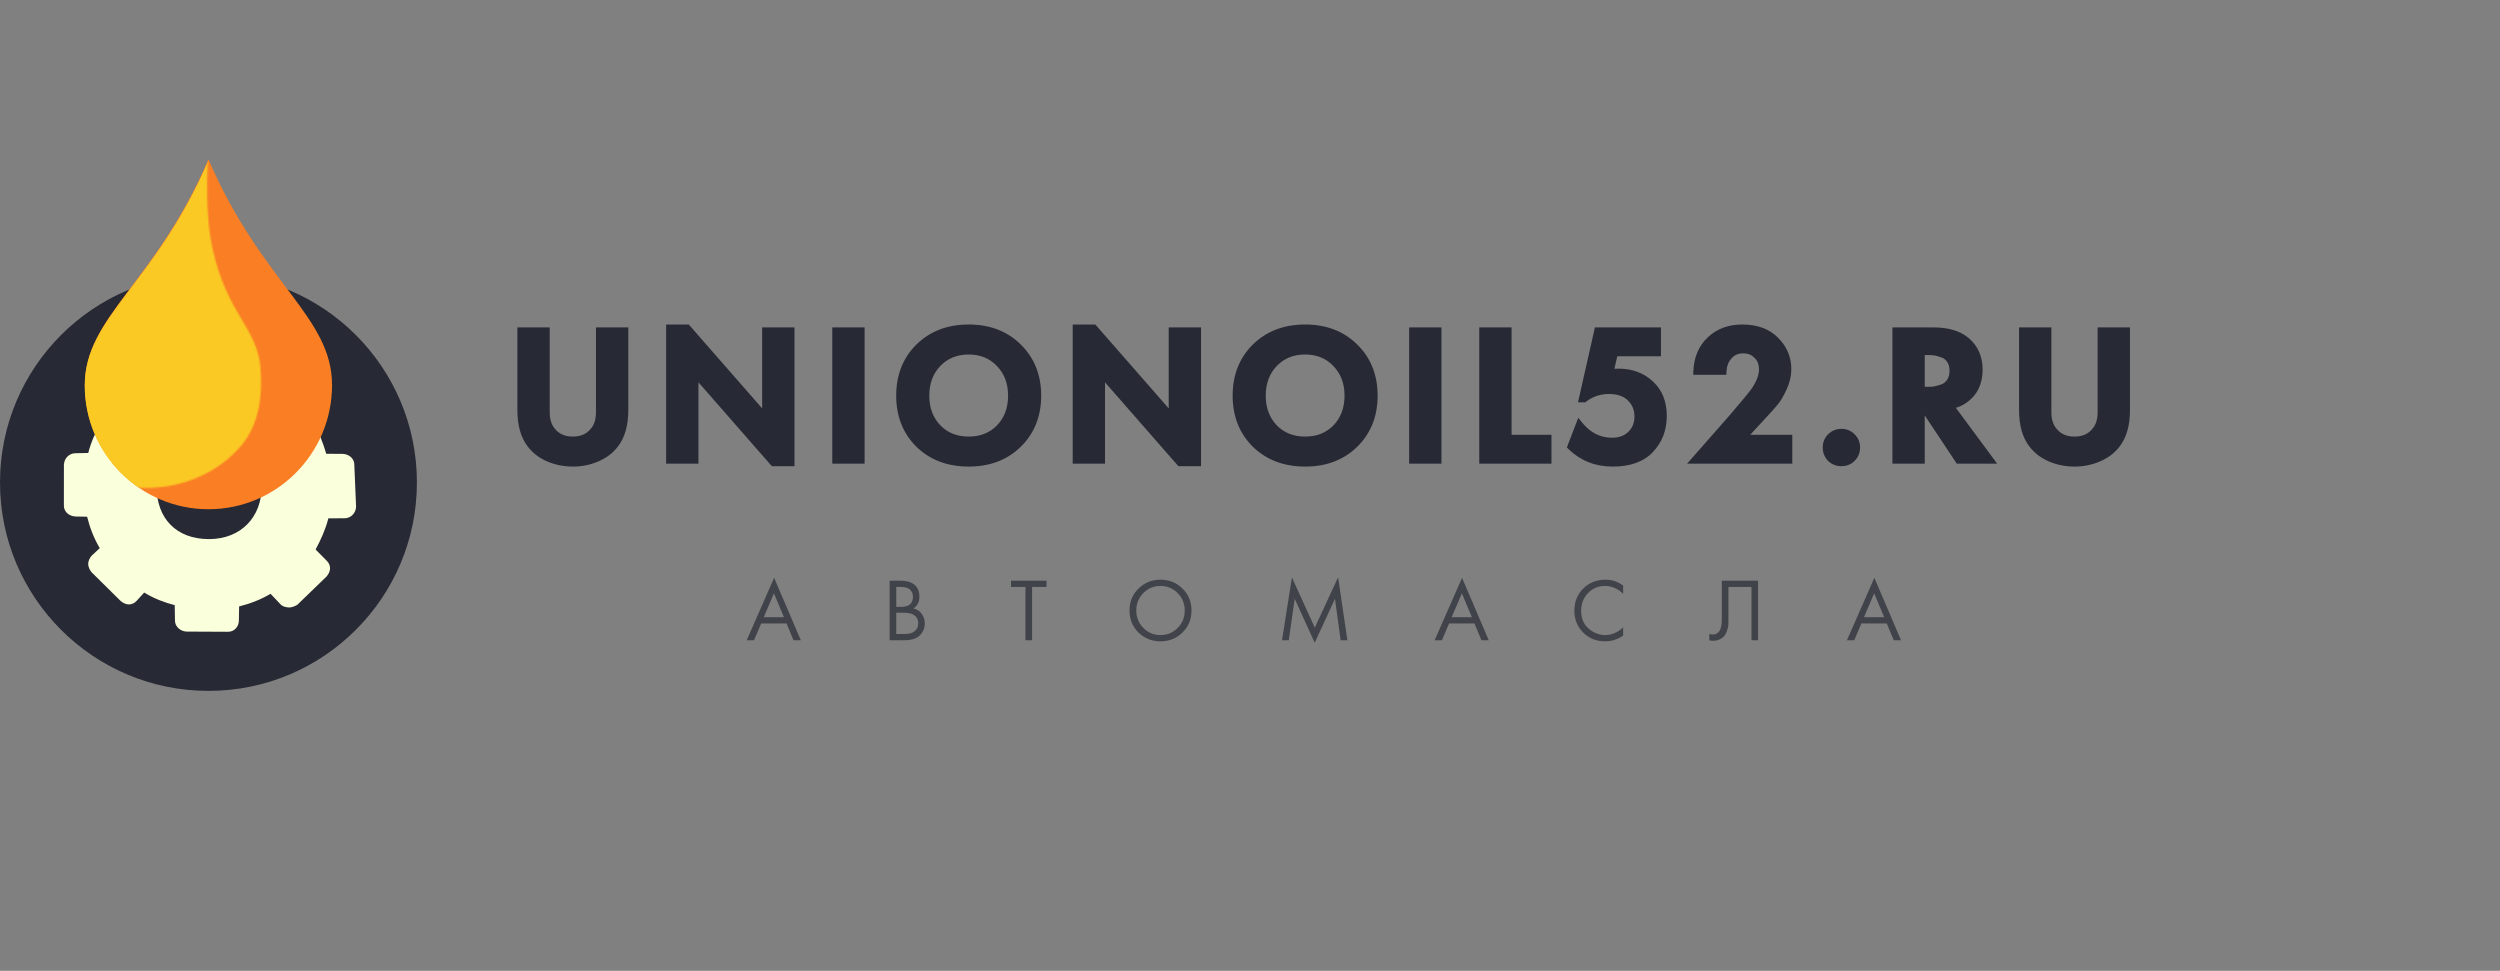<?xml version="1.0" encoding="UTF-8"?> <svg xmlns="http://www.w3.org/2000/svg" width="1679" height="652" viewBox="0 0 1679 652" fill="none"><rect x="0" y="0" width="1679" height="652" fill="#808080" stroke="none"/> <circle cx="140" cy="324" r="140" fill="#272A35"></circle> <path d="M237.966 312.356C238.093 308.228 234.741 305.061 230.177 304.822L219.094 304.768C217.171 297.805 214.271 291.054 211.257 284.738L219.338 276.627C220.649 275.114 221.526 273.486 221.647 271.205C221.656 269.359 220.797 267.289 219.392 265.544L199.928 245.782C196.898 243.161 192.338 242.92 189.28 245.839L181.2 253.95C174.696 250.443 167.972 247.802 161.14 245.595L161.294 235.923C161.422 231.795 157.636 228.517 153.505 228.389L125.797 228.255C121.669 228.128 118.069 231.37 118.374 235.608L118.22 245.279C111.256 247.202 104.616 249.668 98.622 253.226L91.918 246.891C88.999 243.834 84.327 244.029 81.27 246.948L61.508 266.412C58.451 269.331 58.535 274.439 61.455 277.495L67.726 283.72C64.219 290.223 61.142 296.837 59.26 304.216L50.894 304.394C46.766 304.267 43.166 307.509 42.924 312.072L42.901 339.344C42.774 343.472 46.126 346.639 50.69 346.878L58.512 347.025C60.325 354.421 63.114 361.605 66.996 368.146L61.539 373.227C60.228 374.74 59.241 376.801 59.23 378.65C59.221 380.495 60.08 382.565 61.486 384.311L81.06 403.636C82.574 404.948 84.634 405.934 86.483 405.945C88.328 405.954 90.398 405.096 91.711 403.579L96.845 397.955C103.237 401.898 110.395 404.649 117.341 406.421L117.51 416.633C117.382 420.76 121.168 424.038 125.299 424.167L153.007 424.301C157.135 424.428 160.302 421.076 160.43 416.948L160.584 407.277C167.981 405.464 175.165 402.675 181.705 398.793L188.626 406.106C190.139 407.417 191.877 407.861 194.159 407.978C196.005 407.988 198.075 407.129 199.71 406.156L219.361 387.126C220.673 385.613 221.66 383.552 221.67 381.704C221.68 379.858 220.821 377.788 219.304 376.476L211.952 369.053C215.459 362.549 218.646 355.503 220.529 348.123L231.176 348.066C235.304 348.193 238.905 344.951 239.146 340.388L237.966 312.356ZM140.295 362.061C118.374 362.061 105.146 348.123 105.146 326.639C105.146 304.216 118.22 291.49 140.568 291.49C160.43 291.49 175.717 304.394 175.717 326.912C175.717 346.878 162.216 362.061 140.295 362.061Z" fill="#FAFFDC"></path> <path d="M140 107C104.16 190.389 57 212.559 57 258.611C57 304.663 94.162 342 140 342C185.838 342 223 304.664 223 258.611C223 212.563 175.845 190.387 140 107Z" fill="#FA7E24"></path> <mask id="mask0_201_2" style="mask-type:alpha" maskUnits="userSpaceOnUse" x="41" y="100" width="135" height="228"> <path d="M142.97 167.95C137.282 142.964 139.447 112.08 139.95 100L44.821 181.54C40.165 236.403 30.63 318.238 82.948 326.499C118.811 332.161 147.5 317.061 162.6 298.564C173.535 285.169 176.455 266.974 175.058 247.979C173 220 153 212 142.97 167.95Z" fill="#FAC924"></path> </mask> <g mask="url(#mask0_201_2)"> <path d="M139.95 107.927C104.089 190.979 56.901 213.06 56.901 258.924C56.901 304.79 94.085 341.976 139.95 341.976C185.816 341.976 223 304.791 223 258.924C223 213.063 175.817 190.977 139.95 107.927Z" fill="#FAC924"></path> </g> <path d="M349.88 222.29H366.78V276.76C366.78 282.22 368.167 286.51 370.94 289.63C374.233 293.617 378.827 295.61 384.72 295.61C390.613 295.61 395.207 293.617 398.5 289.63C401.273 286.51 402.66 282.22 402.66 276.76V222.29H419.56V275.33C419.56 285.21 417.393 292.923 413.06 298.47C410.027 302.457 405.953 305.533 400.84 307.7C395.813 309.867 390.44 310.95 384.72 310.95C379 310.95 373.583 309.867 368.47 307.7C363.443 305.533 359.413 302.457 356.38 298.47C352.047 292.923 349.88 285.21 349.88 275.33V222.29ZM466.682 309H449.782V220.34H461.482L514.262 280.66V222.29H531.162V310.69H519.462L466.682 250.37V309ZM561.364 222.29H578.264V309H561.364V222.29ZM617.163 233.08C625.83 224.587 636.966 220.34 650.573 220.34C664.18 220.34 675.273 224.587 683.853 233.08C692.52 241.573 696.853 252.45 696.853 265.71C696.853 278.97 692.52 289.847 683.853 298.34C675.273 306.747 664.18 310.95 650.573 310.95C636.966 310.95 625.83 306.747 617.163 298.34C608.583 289.847 604.293 278.97 604.293 265.71C604.293 252.45 608.583 241.573 617.163 233.08ZM629.773 287.29C635.146 292.837 642.08 295.61 650.573 295.61C659.066 295.61 666 292.837 671.373 287.29C676.746 281.657 679.433 274.463 679.433 265.71C679.433 256.957 676.703 249.763 671.243 244.13C665.87 238.497 658.98 235.68 650.573 235.68C642.166 235.68 635.233 238.497 629.773 244.13C624.4 249.763 621.713 256.957 621.713 265.71C621.713 274.463 624.4 281.657 629.773 287.29ZM739.728 309H722.828V220.34H734.528L787.308 280.66V222.29H804.208V310.69H792.508L739.728 250.37V309ZM843.119 233.08C851.786 224.587 862.923 220.34 876.529 220.34C890.136 220.34 901.229 224.587 909.809 233.08C918.476 241.573 922.809 252.45 922.809 265.71C922.809 278.97 918.476 289.847 909.809 298.34C901.229 306.747 890.136 310.95 876.529 310.95C862.923 310.95 851.786 306.747 843.119 298.34C834.539 289.847 830.249 278.97 830.249 265.71C830.249 252.45 834.539 241.573 843.119 233.08ZM855.729 287.29C861.103 292.837 868.036 295.61 876.529 295.61C885.023 295.61 891.956 292.837 897.329 287.29C902.703 281.657 905.389 274.463 905.389 265.71C905.389 256.957 902.659 249.763 897.199 244.13C891.826 238.497 884.936 235.68 876.529 235.68C868.123 235.68 861.189 238.497 855.729 244.13C850.356 249.763 847.669 256.957 847.669 265.71C847.669 274.463 850.356 281.657 855.729 287.29ZM948.784 222.29H965.684V309H948.784V222.29ZM995.873 222.29H1012.77V294.44H1039.55V309H995.873V222.29ZM1113.1 222.29V236.85H1084.24L1081.12 250.5C1083.38 250.153 1085.28 249.98 1086.84 249.98C1095.6 249.98 1102.79 252.623 1108.42 257.91C1114.14 263.11 1117 270.26 1117 279.36C1117 288.287 1114.14 295.783 1108.42 301.85C1102.79 307.917 1094.34 310.95 1083.07 310.95C1071.98 310.95 1062.66 307.267 1055.12 299.9L1060.71 285.34C1066.69 292.707 1074.02 296.39 1082.68 296.39C1087.88 296.39 1092.09 294.83 1095.29 291.71C1098.5 288.59 1100.1 284.56 1100.1 279.62C1100.1 274.767 1098.41 270.65 1095.03 267.27C1091.65 263.89 1086.8 262.2 1080.47 262.2C1074.32 262.2 1068.77 264.063 1063.83 267.79H1062.79L1073.06 222.29H1113.1ZM1138.37 309L1163.85 280.01C1172.17 270.303 1177.11 264.28 1178.67 261.94C1182.05 256.913 1183.74 252.277 1183.74 248.03C1183.74 244.13 1182.48 240.967 1179.97 238.54C1177.54 236.113 1174.51 234.9 1170.87 234.9C1166.71 234.9 1163.42 236.33 1160.99 239.19C1158.56 241.963 1157.26 245.343 1157.09 249.33H1139.67C1140.02 240.577 1143.01 233.557 1148.64 228.27C1154.27 222.983 1161.42 220.34 1170.09 220.34C1179.62 220.34 1187.08 223.07 1192.45 228.53C1197.91 233.99 1200.64 240.447 1200.64 247.9C1200.64 252.06 1199.69 256.22 1197.78 260.38C1195.87 264.54 1194.05 267.703 1192.32 269.87C1190.59 271.95 1188.12 274.723 1184.91 278.19L1169.96 294.44H1201.29V309H1138.37ZM1229.42 307.83C1227.51 305.837 1226.56 303.41 1226.56 300.55C1226.56 297.69 1227.51 295.307 1229.42 293.4C1231.41 291.407 1233.84 290.41 1236.7 290.41C1239.56 290.41 1241.94 291.407 1243.85 293.4C1245.84 295.307 1246.84 297.69 1246.84 300.55C1246.84 303.41 1245.84 305.837 1243.85 307.83C1241.94 309.737 1239.56 310.69 1236.7 310.69C1233.84 310.69 1231.41 309.737 1229.42 307.83ZM1273.35 222.29H1298.44C1307.98 222.29 1315.34 224.457 1320.54 228.79C1326.26 233.643 1329.12 240.143 1329.12 248.29C1329.12 257.303 1325.74 264.107 1318.98 268.7C1316.38 270.52 1313.22 271.777 1309.49 272.47L1336.53 309H1315.47L1292.33 274.16H1290.25V309H1273.35V222.29ZM1290.25 236.07V262.2H1295.06C1296.45 262.2 1297.79 262.113 1299.09 261.94C1300.48 261.68 1302.26 261.203 1304.42 260.51C1306.59 259.73 1308.32 258.387 1309.62 256.48C1311.01 254.487 1311.7 252.017 1311.7 249.07C1311.7 246.123 1311.05 243.697 1309.75 241.79C1308.45 239.797 1306.72 238.453 1304.55 237.76C1302.39 236.98 1300.65 236.503 1299.35 236.33C1298.05 236.157 1296.71 236.07 1295.32 236.07H1290.25ZM1358.4 222.29H1375.3V276.76C1375.3 282.22 1376.69 286.51 1379.46 289.63C1382.75 293.617 1387.35 295.61 1393.24 295.61C1399.13 295.61 1403.73 293.617 1407.02 289.63C1409.79 286.51 1411.18 282.22 1411.18 276.76V222.29H1428.08V275.33C1428.08 285.21 1425.91 292.923 1421.58 298.47C1418.55 302.457 1414.47 305.533 1409.36 307.7C1404.33 309.867 1398.96 310.95 1393.24 310.95C1387.52 310.95 1382.1 309.867 1376.99 307.7C1371.96 305.533 1367.93 302.457 1364.9 298.47C1360.57 292.923 1358.4 285.21 1358.4 275.33V222.29Z" fill="#272A35"></path> <path d="M349.88 222.29V219.884H347.474V222.29H349.88ZM366.78 222.29H369.186V219.884H366.78V222.29ZM370.94 289.63L372.795 288.097L372.767 288.064L372.739 288.031L370.94 289.63ZM398.5 289.63L396.701 288.031L396.673 288.064L396.645 288.097L398.5 289.63ZM402.66 222.29V219.884H400.254V222.29H402.66ZM419.56 222.29H421.966V219.884H419.56V222.29ZM413.06 298.47L411.164 296.989L411.154 297.001L411.145 297.013L413.06 298.47ZM400.84 307.7L399.901 305.484L399.894 305.487L399.887 305.49L400.84 307.7ZM368.47 307.7L367.517 309.91L367.524 309.913L367.531 309.916L368.47 307.7ZM356.38 298.47L358.295 297.013L358.286 297.001L358.276 296.989L356.38 298.47ZM349.88 224.696H366.78V219.884H349.88V224.696ZM364.374 222.29V276.76H369.186V222.29H364.374ZM364.374 276.76C364.374 282.624 365.869 287.547 369.141 291.229L372.739 288.031C370.465 285.473 369.186 281.816 369.186 276.76H364.374ZM369.085 291.163C372.902 295.784 378.221 298.016 384.72 298.016V293.204C379.432 293.204 375.564 291.449 372.795 288.097L369.085 291.163ZM384.72 298.016C391.219 298.016 396.538 295.784 400.355 291.163L396.645 288.097C393.876 291.449 390.008 293.204 384.72 293.204V298.016ZM400.299 291.229C403.571 287.547 405.066 282.624 405.066 276.76H400.254C400.254 281.816 398.975 285.473 396.701 288.031L400.299 291.229ZM405.066 276.76V222.29H400.254V276.76H405.066ZM402.66 224.696H419.56V219.884H402.66V224.696ZM417.154 222.29V275.33H421.966V222.29H417.154ZM417.154 275.33C417.154 284.885 415.056 292.006 411.164 296.989L414.956 299.951C419.731 293.84 421.966 285.535 421.966 275.33H417.154ZM411.145 297.013C408.392 300.631 404.672 303.463 399.901 305.484L401.779 309.916C407.235 307.604 411.661 304.283 414.975 299.927L411.145 297.013ZM399.887 305.49C395.175 307.521 390.127 308.544 384.72 308.544V313.356C390.753 313.356 396.452 312.212 401.793 309.91L399.887 305.49ZM384.72 308.544C379.313 308.544 374.216 307.521 369.409 305.484L367.531 309.916C372.95 312.212 378.687 313.356 384.72 313.356V308.544ZM369.423 305.49C364.74 303.472 361.055 300.64 358.295 297.013L354.465 299.927C357.772 304.273 362.147 307.595 367.517 309.91L369.423 305.49ZM358.276 296.989C354.384 292.006 352.286 284.885 352.286 275.33H347.474C347.474 285.535 349.709 293.84 354.484 299.951L358.276 296.989ZM352.286 275.33V222.29H347.474V275.33H352.286ZM466.682 309V311.406H469.088V309H466.682ZM449.782 309H447.376V311.406H449.782V309ZM449.782 220.34V217.934H447.376V220.34H449.782ZM461.482 220.34L463.293 218.755L462.574 217.934H461.482V220.34ZM514.262 280.66L512.451 282.245L516.668 287.064V280.66H514.262ZM514.262 222.29V219.884H511.856V222.29H514.262ZM531.162 222.29H533.568V219.884H531.162V222.29ZM531.162 310.69V313.096H533.568V310.69H531.162ZM519.462 310.69L517.651 312.275L518.37 313.096H519.462V310.69ZM466.682 250.37L468.493 248.785L464.276 243.966V250.37H466.682ZM466.682 306.594H449.782V311.406H466.682V306.594ZM452.188 309V220.34H447.376V309H452.188ZM449.782 222.746H461.482V217.934H449.782V222.746ZM459.671 221.925L512.451 282.245L516.073 279.075L463.293 218.755L459.671 221.925ZM516.668 280.66V222.29H511.856V280.66H516.668ZM514.262 224.696H531.162V219.884H514.262V224.696ZM528.756 222.29V310.69H533.568V222.29H528.756ZM531.162 308.284H519.462V313.096H531.162V308.284ZM521.273 309.105L468.493 248.785L464.871 251.955L517.651 312.275L521.273 309.105ZM464.276 250.37V309H469.088V250.37H464.276ZM561.364 222.29V219.884H558.957V222.29H561.364ZM578.264 222.29H580.67V219.884H578.264V222.29ZM578.264 309V311.406H580.67V309H578.264ZM561.364 309H558.957V311.406H561.364V309ZM561.364 224.696H578.264V219.884H561.364V224.696ZM575.857 222.29V309H580.67V222.29H575.857ZM578.264 306.594H561.364V311.406H578.264V306.594ZM563.77 309V222.29H558.957V309H563.77ZM617.163 233.08L615.479 231.361L615.47 231.37L617.163 233.08ZM683.853 233.08L682.16 234.79L682.169 234.799L683.853 233.08ZM683.853 298.34L685.537 300.059L685.537 300.059L683.853 298.34ZM617.163 298.34L615.47 300.05L615.479 300.059L615.488 300.067L617.163 298.34ZM629.773 287.29L628.032 288.951L628.038 288.958L628.045 288.964L629.773 287.29ZM671.373 287.29L673.101 288.964L673.108 288.958L673.114 288.951L671.373 287.29ZM671.243 244.13L669.502 245.791L669.508 245.798L669.515 245.805L671.243 244.13ZM629.773 244.13L628.045 242.455L628.038 242.462L628.032 242.469L629.773 244.13ZM618.847 234.799C627.008 226.801 637.513 222.746 650.573 222.746V217.934C636.42 217.934 624.651 222.372 615.479 231.361L618.847 234.799ZM650.573 222.746C663.633 222.746 674.089 226.801 682.16 234.79L685.546 231.37C676.457 222.372 664.726 217.934 650.573 217.934V222.746ZM682.169 234.799C690.328 242.795 694.447 253.03 694.447 265.71H699.259C699.259 251.87 694.711 240.352 685.537 231.361L682.169 234.799ZM694.447 265.71C694.447 278.39 690.328 288.625 682.169 296.621L685.537 300.059C694.711 291.068 699.259 279.55 699.259 265.71H694.447ZM682.169 296.621C674.1 304.527 663.641 308.544 650.573 308.544V313.356C664.719 313.356 676.446 308.966 685.537 300.059L682.169 296.621ZM650.573 308.544C637.506 308.544 626.998 304.527 618.839 296.613L615.488 300.067C624.662 308.966 636.427 313.356 650.573 313.356V308.544ZM618.856 296.63C610.78 288.635 606.699 278.397 606.699 265.71H601.887C601.887 279.543 606.386 291.058 615.47 300.05L618.856 296.63ZM606.699 265.71C606.699 253.023 610.78 242.785 618.856 234.79L615.47 231.37C606.386 240.362 601.887 251.877 601.887 265.71H606.699ZM628.045 288.964C633.919 295.028 641.5 298.016 650.573 298.016V293.204C642.659 293.204 636.374 290.645 631.501 285.616L628.045 288.964ZM650.573 298.016C659.646 298.016 667.227 295.028 673.101 288.964L669.645 285.616C664.772 290.645 658.487 293.204 650.573 293.204V298.016ZM673.114 288.951C678.969 282.813 681.839 274.998 681.839 265.71H677.027C677.027 273.928 674.524 280.5 669.632 285.629L673.114 288.951ZM681.839 265.71C681.839 256.41 678.918 248.591 672.971 242.455L669.515 245.805C674.488 250.936 677.027 257.503 677.027 265.71H681.839ZM672.984 242.469C667.118 236.319 659.579 233.274 650.573 233.274V238.086C658.38 238.086 664.621 240.674 669.502 245.791L672.984 242.469ZM650.573 233.274C641.567 233.274 633.993 236.318 628.045 242.455L631.501 245.805C636.473 240.675 642.766 238.086 650.573 238.086V233.274ZM628.032 242.469C622.177 248.607 619.307 256.422 619.307 265.71H624.119C624.119 257.492 626.622 250.92 631.514 245.791L628.032 242.469ZM619.307 265.71C619.307 274.998 622.177 282.813 628.032 288.951L631.514 285.629C626.622 280.5 624.119 273.928 624.119 265.71H619.307ZM739.728 309V311.406H742.134V309H739.728ZM722.828 309H720.421V311.406H722.828V309ZM722.828 220.34V217.934H720.421V220.34H722.828ZM734.528 220.34L736.339 218.755L735.62 217.934H734.528V220.34ZM787.308 280.66L785.497 282.245L789.714 287.064V280.66H787.308ZM787.308 222.29V219.884H784.901V222.29H787.308ZM804.208 222.29H806.614V219.884H804.208V222.29ZM804.208 310.69V313.096H806.614V310.69H804.208ZM792.508 310.69L790.697 312.275L791.416 313.096H792.508V310.69ZM739.728 250.37L741.539 248.785L737.321 243.966V250.37H739.728ZM739.728 306.594H722.828V311.406H739.728V306.594ZM725.234 309V220.34H720.421V309H725.234ZM722.828 222.746H734.528V217.934H722.828V222.746ZM732.717 221.925L785.497 282.245L789.119 279.075L736.339 218.755L732.717 221.925ZM789.714 280.66V222.29H784.901V280.66H789.714ZM787.308 224.696H804.208V219.884H787.308V224.696ZM801.801 222.29V310.69H806.614V222.29H801.801ZM804.208 308.284H792.508V313.096H804.208V308.284ZM794.319 309.105L741.539 248.785L737.917 251.955L790.697 312.275L794.319 309.105ZM737.321 250.37V309H742.134V250.37H737.321ZM843.119 233.08L841.435 231.361L841.426 231.37L843.119 233.08ZM909.809 233.08L908.116 234.79L908.125 234.799L909.809 233.08ZM909.809 298.34L911.493 300.059L911.494 300.059L909.809 298.34ZM843.119 298.34L841.426 300.05L841.435 300.059L841.444 300.067L843.119 298.34ZM855.729 287.29L853.988 288.951L853.994 288.958L854.001 288.964L855.729 287.29ZM897.329 287.29L899.058 288.964L899.064 288.958L899.071 288.951L897.329 287.29ZM897.199 244.13L895.458 245.791L895.465 245.798L895.471 245.805L897.199 244.13ZM855.729 244.13L854.001 242.455L853.995 242.462L853.988 242.469L855.729 244.13ZM844.804 234.799C852.964 226.801 863.469 222.746 876.529 222.746V217.934C862.376 217.934 850.608 222.372 841.435 231.361L844.804 234.799ZM876.529 222.746C889.59 222.746 900.046 226.801 908.116 234.79L911.502 231.37C902.413 222.372 890.682 217.934 876.529 217.934V222.746ZM908.125 234.799C916.285 242.795 920.403 253.03 920.403 265.71H925.216C925.216 251.87 920.667 240.352 911.494 231.361L908.125 234.799ZM920.403 265.71C920.403 278.39 916.285 288.625 908.125 296.621L911.494 300.059C920.667 291.068 925.216 279.55 925.216 265.71H920.403ZM908.125 296.621C900.056 304.527 889.597 308.544 876.529 308.544V313.356C890.675 313.356 902.403 308.966 911.493 300.059L908.125 296.621ZM876.529 308.544C863.462 308.544 852.954 304.527 844.795 296.613L841.444 300.067C850.618 308.966 862.383 313.356 876.529 313.356V308.544ZM844.812 296.63C836.736 288.635 832.656 278.397 832.656 265.71H827.843C827.843 279.543 832.343 291.058 841.426 300.05L844.812 296.63ZM832.656 265.71C832.656 253.023 836.736 242.785 844.812 234.79L841.426 231.37C832.343 240.362 827.843 251.877 827.843 265.71H832.656ZM854.001 288.964C859.875 295.028 867.456 298.016 876.529 298.016V293.204C868.616 293.204 862.33 290.645 857.458 285.616L854.001 288.964ZM876.529 298.016C885.602 298.016 893.183 295.028 899.058 288.964L895.601 285.616C890.729 290.645 884.443 293.204 876.529 293.204V298.016ZM899.071 288.951C904.925 282.813 907.796 274.998 907.796 265.71H902.983C902.983 273.928 900.48 280.5 895.588 285.629L899.071 288.951ZM907.796 265.71C907.796 256.41 904.874 248.591 898.927 242.455L895.471 245.805C900.444 250.936 902.983 257.503 902.983 265.71H907.796ZM898.941 242.469C893.074 236.319 885.535 233.274 876.529 233.274V238.086C884.336 238.086 890.578 240.674 895.458 245.791L898.941 242.469ZM876.529 233.274C867.523 233.274 859.949 236.318 854.001 242.455L857.457 245.805C862.429 240.675 868.722 238.086 876.529 238.086V233.274ZM853.988 242.469C848.134 248.607 845.263 256.422 845.263 265.71H850.076C850.076 257.492 852.578 250.92 857.471 245.791L853.988 242.469ZM845.263 265.71C845.263 274.998 848.134 282.813 853.988 288.951L857.471 285.629C852.578 280.5 850.076 273.928 850.076 265.71H845.263ZM948.784 222.29V219.884H946.378V222.29H948.784ZM965.684 222.29H968.09V219.884H965.684V222.29ZM965.684 309V311.406H968.09V309H965.684ZM948.784 309H946.378V311.406H948.784V309ZM948.784 224.696H965.684V219.884H948.784V224.696ZM963.278 222.29V309H968.09V222.29H963.278ZM965.684 306.594H948.784V311.406H965.684V306.594ZM951.19 309V222.29H946.378V309H951.19ZM995.873 222.29V219.884H993.467V222.29H995.873ZM1012.77 222.29H1015.18V219.884H1012.77V222.29ZM1012.77 294.44H1010.37V296.846H1012.77V294.44ZM1039.55 294.44H1041.96V292.034H1039.55V294.44ZM1039.55 309V311.406H1041.96V309H1039.55ZM995.873 309H993.467V311.406H995.873V309ZM995.873 224.696H1012.77V219.884H995.873V224.696ZM1010.37 222.29V294.44H1015.18V222.29H1010.37ZM1012.77 296.846H1039.55V292.034H1012.77V296.846ZM1037.15 294.44V309H1041.96V294.44H1037.15ZM1039.55 306.594H995.873V311.406H1039.55V306.594ZM998.28 309V222.29H993.467V309H998.28ZM1113.1 222.29H1115.51V219.884H1113.1V222.29ZM1113.1 236.85V239.256H1115.51V236.85H1113.1ZM1084.24 236.85V234.444H1082.33L1081.9 236.314L1084.24 236.85ZM1081.12 250.5L1078.78 249.964L1077.99 253.417L1081.49 252.878L1081.12 250.5ZM1108.42 257.91L1106.78 259.665L1106.79 259.678L1106.81 259.691L1108.42 257.91ZM1108.42 301.85L1106.67 300.199L1106.67 300.206L1106.66 300.213L1108.42 301.85ZM1055.12 299.9L1052.88 299.038L1052.31 300.515L1053.44 301.621L1055.12 299.9ZM1060.71 285.34L1062.58 283.823L1059.96 280.592L1058.47 284.478L1060.71 285.34ZM1095.29 291.71L1096.97 293.435L1096.97 293.435L1095.29 291.71ZM1063.83 267.79V270.196H1064.64L1065.28 269.711L1063.83 267.79ZM1062.79 267.79L1060.45 267.26L1059.78 270.196H1062.79V267.79ZM1073.06 222.29V219.884H1071.14L1070.72 221.76L1073.06 222.29ZM1110.7 222.29V236.85H1115.51V222.29H1110.7ZM1113.1 234.444H1084.24V239.256H1113.1V234.444ZM1081.9 236.314L1078.78 249.964L1083.47 251.036L1086.59 237.386L1081.9 236.314ZM1081.49 252.878C1083.67 252.543 1085.45 252.386 1086.84 252.386V247.574C1085.12 247.574 1083.08 247.764 1080.76 248.122L1081.49 252.878ZM1086.84 252.386C1095.07 252.386 1101.65 254.853 1106.78 259.665L1110.07 256.155C1103.93 250.394 1096.12 247.574 1086.84 247.574V252.386ZM1106.81 259.691C1111.93 264.353 1114.6 270.807 1114.6 279.36H1119.41C1119.41 269.713 1116.35 261.867 1110.04 256.129L1106.81 259.691ZM1114.6 279.36C1114.6 287.72 1111.94 294.613 1106.67 300.199L1110.18 303.501C1116.35 296.954 1119.41 288.853 1119.41 279.36H1114.6ZM1106.66 300.213C1101.63 305.631 1093.92 308.544 1083.07 308.544V313.356C1094.76 313.356 1103.95 310.202 1110.19 303.487L1106.66 300.213ZM1083.07 308.544C1072.57 308.544 1063.87 305.081 1056.81 298.179L1053.44 301.621C1061.46 309.452 1071.39 313.356 1083.07 313.356V308.544ZM1057.37 300.762L1062.96 286.202L1058.47 284.478L1052.88 299.038L1057.37 300.762ZM1058.85 286.857C1065.23 294.725 1073.22 298.796 1082.68 298.796V293.984C1074.82 293.984 1068.16 290.688 1062.58 283.823L1058.85 286.857ZM1082.68 298.796C1088.4 298.796 1093.24 297.063 1096.97 293.435L1093.62 289.985C1090.93 292.597 1087.37 293.984 1082.68 293.984V298.796ZM1096.97 293.435C1100.7 289.812 1102.51 285.135 1102.51 279.62H1097.7C1097.7 283.985 1096.31 287.368 1093.62 289.985L1096.97 293.435ZM1102.51 279.62C1102.51 274.139 1100.58 269.407 1096.74 265.568L1093.33 268.972C1096.25 271.893 1097.7 275.394 1097.7 279.62H1102.51ZM1096.74 265.568C1092.77 261.606 1087.23 259.794 1080.47 259.794V264.606C1086.38 264.606 1090.54 266.174 1093.33 268.972L1096.74 265.568ZM1080.47 259.794C1073.8 259.794 1067.74 261.829 1062.39 265.869L1065.28 269.711C1069.81 266.297 1074.85 264.606 1080.47 264.606V259.794ZM1063.83 265.384H1062.79V270.196H1063.83V265.384ZM1065.14 268.32L1075.41 222.82L1070.72 221.76L1060.45 267.26L1065.14 268.32ZM1073.06 224.696H1113.1V219.884H1073.06V224.696ZM1138.37 309L1136.56 307.411L1133.05 311.406H1138.37V309ZM1163.85 280.01L1165.66 281.599L1165.67 281.587L1165.68 281.576L1163.85 280.01ZM1178.67 261.94L1176.67 260.597L1176.67 260.605L1178.67 261.94ZM1179.97 238.54L1178.27 240.242L1178.28 240.256L1178.3 240.271L1179.97 238.54ZM1160.99 239.19L1162.8 240.775L1162.81 240.761L1162.83 240.747L1160.99 239.19ZM1157.09 249.33V251.736H1159.4L1159.5 249.435L1157.09 249.33ZM1139.67 249.33L1137.27 249.235L1137.17 251.736H1139.67V249.33ZM1148.64 228.27L1146.99 226.515L1146.99 226.515L1148.64 228.27ZM1192.45 228.53L1190.74 230.218L1190.74 230.225L1190.75 230.232L1192.45 228.53ZM1197.78 260.38L1199.97 261.383L1199.97 261.383L1197.78 260.38ZM1192.32 269.87L1194.17 271.411L1194.19 271.392L1194.2 271.373L1192.32 269.87ZM1184.91 278.19L1183.15 276.556L1183.14 276.561L1184.91 278.19ZM1169.96 294.44L1168.19 292.811L1164.48 296.846H1169.96V294.44ZM1201.29 294.44H1203.7V292.034H1201.29V294.44ZM1201.29 309V311.406H1203.7V309H1201.29ZM1140.18 310.589L1165.66 281.599L1162.04 278.421L1136.56 307.411L1140.18 310.589ZM1165.68 281.576C1173.96 271.92 1179.01 265.766 1180.67 263.275L1176.67 260.605C1175.21 262.794 1170.39 268.687 1162.02 278.444L1165.68 281.576ZM1180.67 263.283C1184.21 258.021 1186.15 252.919 1186.15 248.03H1181.34C1181.34 251.635 1179.9 255.805 1176.67 260.597L1180.67 263.283ZM1186.15 248.03C1186.15 243.561 1184.68 239.744 1181.64 236.809L1178.3 240.271C1180.29 242.189 1181.34 244.699 1181.34 248.03H1186.15ZM1181.67 236.838C1178.77 233.931 1175.11 232.494 1170.87 232.494V237.306C1173.92 237.306 1176.32 238.296 1178.27 240.242L1181.67 236.838ZM1170.87 232.494C1166.09 232.494 1162.09 234.171 1159.16 237.633L1162.83 240.747C1164.74 238.489 1167.33 237.306 1170.87 237.306V232.494ZM1159.18 237.605C1156.36 240.825 1154.88 244.741 1154.69 249.225L1159.5 249.435C1159.65 245.946 1160.77 243.101 1162.8 240.775L1159.18 237.605ZM1157.09 246.924H1139.67V251.736H1157.09V246.924ZM1142.08 249.425C1142.4 241.211 1145.18 234.82 1150.29 230.025L1146.99 226.515C1140.84 232.293 1137.64 239.942 1137.27 249.235L1142.08 249.425ZM1150.29 230.025C1155.42 225.209 1161.96 222.746 1170.09 222.746V217.934C1160.89 217.934 1153.13 220.758 1146.99 226.515L1150.29 230.025ZM1170.09 222.746C1179.15 222.746 1185.92 225.324 1190.74 230.218L1194.17 226.842C1188.24 220.816 1180.1 217.934 1170.09 217.934V222.746ZM1190.75 230.232C1195.78 235.258 1198.24 241.11 1198.24 247.9H1203.05C1203.05 239.783 1200.05 232.722 1194.15 226.828L1190.75 230.232ZM1198.24 247.9C1198.24 251.681 1197.37 255.5 1195.59 259.377L1199.97 261.383C1202.01 256.94 1203.05 252.439 1203.05 247.9H1198.24ZM1195.59 259.377C1193.72 263.458 1192 266.421 1190.44 268.367L1194.2 271.373C1196.11 268.986 1198.03 265.622 1199.97 261.383L1195.59 259.377ZM1190.47 268.329C1188.78 270.363 1186.34 273.101 1183.15 276.556L1186.68 279.824C1189.9 276.346 1192.4 273.537 1194.17 271.411L1190.47 268.329ZM1183.14 276.561L1168.19 292.811L1171.73 296.069L1186.68 279.819L1183.14 276.561ZM1169.96 296.846H1201.29V292.034H1169.96V296.846ZM1198.89 294.44V309H1203.7V294.44H1198.89ZM1201.29 306.594H1138.37V311.406H1201.29V306.594ZM1229.42 307.83L1227.68 309.493L1227.72 309.532L1227.76 309.569L1229.42 307.83ZM1229.42 293.4L1227.72 291.698L1229.42 293.4ZM1243.85 293.4L1242.11 295.063L1242.15 295.102L1242.19 295.139L1243.85 293.4ZM1243.85 307.83L1242.15 306.128L1242.15 306.128L1243.85 307.83ZM1231.16 306.167C1229.7 304.639 1228.96 302.816 1228.96 300.55H1224.15C1224.15 304.004 1225.33 307.034 1227.68 309.493L1231.16 306.167ZM1228.96 300.55C1228.96 298.285 1229.69 296.527 1231.12 295.102L1227.72 291.698C1225.33 294.086 1224.15 297.095 1224.15 300.55H1228.96ZM1231.12 295.102C1232.65 293.567 1234.47 292.816 1236.7 292.816V288.004C1233.21 288.004 1230.17 289.247 1227.72 291.698L1231.12 295.102ZM1236.7 292.816C1238.93 292.816 1240.68 293.564 1242.11 295.063L1245.59 291.737C1243.21 289.249 1240.19 288.004 1236.7 288.004V292.816ZM1242.19 295.139C1243.68 296.573 1244.43 298.32 1244.43 300.55H1249.24C1249.24 297.06 1248 294.04 1245.51 291.661L1242.19 295.139ZM1244.43 300.55C1244.43 302.782 1243.68 304.594 1242.15 306.128L1245.55 309.532C1248 307.08 1249.24 304.038 1249.24 300.55H1244.43ZM1242.15 306.128C1240.72 307.554 1238.96 308.284 1236.7 308.284V313.096C1240.15 313.096 1243.16 311.919 1245.55 309.532L1242.15 306.128ZM1236.7 308.284C1234.43 308.284 1232.61 307.552 1231.08 306.091L1227.76 309.569C1230.21 311.921 1233.24 313.096 1236.7 313.096V308.284ZM1273.35 222.29V219.884H1270.95V222.29H1273.35ZM1320.54 228.79L1322.1 226.955L1322.09 226.948L1322.08 226.941L1320.54 228.79ZM1318.98 268.7L1317.63 266.71L1317.62 266.719L1317.6 266.729L1318.98 268.7ZM1309.49 272.47L1309.05 270.104L1305.27 270.808L1307.56 273.902L1309.49 272.47ZM1336.53 309V311.406H1341.31L1338.47 307.568L1336.53 309ZM1315.47 309L1313.47 310.331L1314.18 311.406H1315.47V309ZM1292.33 274.16L1294.34 272.829L1293.62 271.754H1292.33V274.16ZM1290.25 274.16V271.754H1287.85V274.16H1290.25ZM1290.25 309V311.406H1292.66V309H1290.25ZM1273.35 309H1270.95V311.406H1273.35V309ZM1290.25 236.07V233.664H1287.85V236.07H1290.25ZM1290.25 262.2H1287.85V264.606H1290.25V262.2ZM1299.09 261.94L1299.41 264.325L1299.47 264.317L1299.54 264.305L1299.09 261.94ZM1304.42 260.51L1305.16 262.802L1305.2 262.789L1305.24 262.774L1304.42 260.51ZM1309.62 256.48L1307.65 255.106L1307.64 255.115L1307.63 255.124L1309.62 256.48ZM1309.75 241.79L1307.74 243.105L1307.75 243.125L1307.76 243.146L1309.75 241.79ZM1304.55 237.76L1303.74 240.024L1303.78 240.039L1303.82 240.052L1304.55 237.76ZM1299.35 236.33L1299.03 238.715L1299.03 238.715L1299.35 236.33ZM1273.35 224.696H1298.44V219.884H1273.35V224.696ZM1298.44 224.696C1307.64 224.696 1314.38 226.788 1319 230.639L1322.08 226.941C1316.3 222.125 1308.31 219.884 1298.44 219.884V224.696ZM1318.99 230.625C1324.12 234.978 1326.72 240.781 1326.72 248.29H1331.53C1331.53 239.506 1328.41 232.308 1322.1 226.955L1318.99 230.625ZM1326.72 248.29C1326.72 256.603 1323.65 262.616 1317.63 266.71L1320.33 270.69C1327.83 265.598 1331.53 258.004 1331.53 248.29H1326.72ZM1317.6 266.729C1315.33 268.317 1312.51 269.462 1309.05 270.104L1309.93 274.836C1313.93 274.092 1317.43 272.723 1320.36 270.671L1317.6 266.729ZM1307.56 273.902L1334.6 310.432L1338.47 307.568L1311.43 271.038L1307.56 273.902ZM1336.53 306.594H1315.47V311.406H1336.53V306.594ZM1317.48 307.669L1294.34 272.829L1290.33 275.491L1313.47 310.331L1317.48 307.669ZM1292.33 271.754H1290.25V276.566H1292.33V271.754ZM1287.85 274.16V309H1292.66V274.16H1287.85ZM1290.25 306.594H1273.35V311.406H1290.25V306.594ZM1275.76 309V222.29H1270.95V309H1275.76ZM1287.85 236.07V262.2H1292.66V236.07H1287.85ZM1290.25 264.606H1295.06V259.794H1290.25V264.606ZM1295.06 264.606C1296.55 264.606 1298 264.513 1299.41 264.325L1298.77 259.555C1297.59 259.713 1296.35 259.794 1295.06 259.794V264.606ZM1299.54 264.305C1301.06 264.019 1302.94 263.51 1305.16 262.802L1303.69 258.218C1301.57 258.897 1299.9 259.341 1298.65 259.575L1299.54 264.305ZM1305.24 262.774C1307.88 261.822 1310.03 260.16 1311.61 257.836L1307.63 255.124C1306.62 256.613 1305.3 257.638 1303.61 258.246L1305.24 262.774ZM1311.6 257.854C1313.32 255.378 1314.11 252.401 1314.11 249.07H1309.3C1309.3 251.632 1308.7 253.595 1307.65 255.106L1311.6 257.854ZM1314.11 249.07C1314.11 245.773 1313.38 242.838 1311.74 240.434L1307.76 243.146C1308.73 244.555 1309.3 246.473 1309.3 249.07H1314.11ZM1311.77 240.475C1310.18 238.042 1308.01 236.338 1305.29 235.468L1303.82 240.052C1305.43 240.568 1306.72 241.552 1307.74 243.105L1311.77 240.475ZM1305.37 235.496C1303.14 234.694 1301.22 234.151 1299.67 233.945L1299.03 238.715C1300.08 238.855 1301.63 239.266 1303.74 240.024L1305.37 235.496ZM1299.67 233.945C1298.26 233.757 1296.81 233.664 1295.32 233.664V238.476C1296.61 238.476 1297.85 238.557 1299.03 238.715L1299.67 233.945ZM1295.32 233.664H1290.25V238.476H1295.32V233.664ZM1358.4 222.29V219.884H1355.99V222.29H1358.4ZM1375.3 222.29H1377.71V219.884H1375.3V222.29ZM1379.46 289.63L1381.32 288.097L1381.29 288.064L1381.26 288.031L1379.46 289.63ZM1407.02 289.63L1405.22 288.031L1405.19 288.064L1405.17 288.097L1407.02 289.63ZM1411.18 222.29V219.884H1408.77V222.29H1411.18ZM1428.08 222.29H1430.49V219.884H1428.08V222.29ZM1421.58 298.47L1419.68 296.989L1419.67 297.001L1419.67 297.013L1421.58 298.47ZM1409.36 307.7L1408.42 305.484L1408.42 305.487L1408.41 305.49L1409.36 307.7ZM1376.99 307.7L1376.04 309.91L1376.05 309.913L1376.05 309.916L1376.99 307.7ZM1364.9 298.47L1366.82 297.013L1366.81 297.001L1366.8 296.989L1364.9 298.47ZM1358.4 224.696H1375.3V219.884H1358.4V224.696ZM1372.89 222.29V276.76H1377.71V222.29H1372.89ZM1372.89 276.76C1372.89 282.624 1374.39 287.547 1377.66 291.229L1381.26 288.031C1378.99 285.473 1377.71 281.816 1377.71 276.76H1372.89ZM1377.61 291.163C1381.42 295.784 1386.74 298.016 1393.24 298.016V293.204C1387.95 293.204 1384.08 291.449 1381.32 288.097L1377.61 291.163ZM1393.24 298.016C1399.74 298.016 1405.06 295.784 1408.88 291.163L1405.17 288.097C1402.4 291.449 1398.53 293.204 1393.24 293.204V298.016ZM1408.82 291.229C1412.09 287.547 1413.59 282.624 1413.59 276.76H1408.77C1408.77 281.816 1407.5 285.473 1405.22 288.031L1408.82 291.229ZM1413.59 276.76V222.29H1408.77V276.76H1413.59ZM1411.18 224.696H1428.08V219.884H1411.18V224.696ZM1425.67 222.29V275.33H1430.49V222.29H1425.67ZM1425.67 275.33C1425.67 284.885 1423.58 292.006 1419.68 296.989L1423.48 299.951C1428.25 293.84 1430.49 285.535 1430.49 275.33H1425.67ZM1419.67 297.013C1416.91 300.631 1413.19 303.463 1408.42 305.484L1410.3 309.916C1415.76 307.604 1420.18 304.283 1423.5 299.927L1419.67 297.013ZM1408.41 305.49C1403.7 307.521 1398.65 308.544 1393.24 308.544V313.356C1399.27 313.356 1404.97 312.212 1410.31 309.91L1408.41 305.49ZM1393.24 308.544C1387.83 308.544 1382.74 307.521 1377.93 305.484L1376.05 309.916C1381.47 312.212 1387.21 313.356 1393.24 313.356V308.544ZM1377.94 305.49C1373.26 303.472 1369.58 300.64 1366.82 297.013L1362.99 299.927C1366.29 304.273 1370.67 307.595 1376.04 309.91L1377.94 305.49ZM1366.8 296.989C1362.9 292.006 1360.81 284.885 1360.81 275.33H1355.99C1355.99 285.535 1358.23 293.84 1363 299.951L1366.8 296.989ZM1360.81 275.33V222.29H1355.99V275.33H1360.81Z" fill="#272A35"></path> <path opacity="0.7" d="M532.92 430L528.24 418.72H511.2L506.4 430H501.48L519.9 388.06L537.84 430H532.92ZM512.94 414.52H526.5L519.78 398.5L512.94 414.52ZM597.484 389.98H604.684C608.684 389.98 611.744 390.82 613.864 392.5C616.264 394.34 617.464 397.1 617.464 400.78C617.464 404.22 616.144 406.84 613.504 408.64C616.064 409.28 617.964 410.58 619.204 412.54C620.484 414.46 621.124 416.52 621.124 418.72C621.124 420.52 620.724 422.18 619.924 423.7C619.164 425.22 618.204 426.44 617.044 427.36C614.804 429.12 611.604 430 607.444 430H597.484V389.98ZM601.924 394.18V407.56H605.284C605.884 407.56 606.464 407.54 607.024 407.5C607.584 407.42 608.244 407.26 609.004 407.02C609.804 406.74 610.484 406.38 611.044 405.94C611.644 405.5 612.144 404.84 612.544 403.96C612.944 403.08 613.144 402.06 613.144 400.9C613.144 399.66 612.904 398.6 612.424 397.72C611.944 396.8 611.404 396.12 610.804 395.68C610.204 395.24 609.484 394.9 608.644 394.66C607.804 394.42 607.164 394.28 606.724 394.24C606.284 394.2 605.844 394.18 605.404 394.18H601.924ZM601.924 411.52V425.8H607.024C610.264 425.8 612.604 425.24 614.044 424.12C615.804 422.84 616.684 421 616.684 418.6C616.684 415.92 615.544 413.96 613.264 412.72C611.824 411.92 609.564 411.52 606.484 411.52H601.924ZM702.861 394.18H693.141V430H688.701V394.18H678.981V389.98H702.861V394.18ZM794.158 424.78C790.158 428.74 785.238 430.72 779.398 430.72C773.558 430.72 768.618 428.74 764.578 424.78C760.578 420.82 758.578 415.9 758.578 410.02C758.578 404.1 760.598 399.18 764.638 395.26C768.678 391.3 773.598 389.32 779.398 389.32C785.198 389.32 790.118 391.3 794.158 395.26C798.198 399.18 800.218 404.1 800.218 410.02C800.218 415.9 798.198 420.82 794.158 424.78ZM790.918 398.32C787.758 395.12 783.918 393.52 779.398 393.52C774.878 393.52 771.038 395.12 767.878 398.32C764.718 401.52 763.138 405.42 763.138 410.02C763.138 414.62 764.718 418.52 767.878 421.72C771.038 424.92 774.878 426.52 779.398 426.52C783.918 426.52 787.758 424.92 790.918 421.72C794.078 418.52 795.658 414.62 795.658 410.02C795.658 405.42 794.078 401.52 790.918 398.32ZM865.555 430H860.995L867.655 387.76L883.015 421.54L898.675 387.7L904.915 430H900.355L896.575 402.16L882.955 431.68L869.515 402.16L865.555 430ZM994.932 430L990.252 418.72H973.212L968.412 430H963.492L981.912 388.06L999.852 430H994.932ZM974.952 414.52H988.512L981.792 398.5L974.952 414.52ZM1090.1 393.28V398.8C1088.5 397.2 1086.76 395.96 1084.88 395.08C1082.6 394.04 1080.3 393.52 1077.98 393.52C1073.38 393.52 1069.54 395.14 1066.46 398.38C1063.42 401.58 1061.9 405.52 1061.9 410.2C1061.9 415.24 1063.56 419.22 1066.88 422.14C1070.24 425.06 1073.96 426.52 1078.04 426.52C1080.6 426.52 1083.08 425.9 1085.48 424.66C1087.16 423.82 1088.7 422.7 1090.1 421.3V426.82C1086.46 429.42 1082.44 430.72 1078.04 430.72C1072.12 430.72 1067.18 428.74 1063.22 424.78C1059.3 420.82 1057.34 415.94 1057.34 410.14C1057.34 404.18 1059.32 399.22 1063.28 395.26C1067.28 391.3 1072.28 389.32 1078.28 389.32C1082.68 389.32 1086.62 390.64 1090.1 393.28ZM1156.37 389.98H1180.73V430H1176.29V394.18H1160.81V415.66C1160.81 417.54 1160.79 418.96 1160.75 419.92C1160.71 420.84 1160.39 422.16 1159.79 423.88C1159.23 425.56 1158.37 426.92 1157.21 427.96C1155.41 429.56 1153.13 430.36 1150.37 430.36C1149.73 430.36 1148.93 430.24 1147.97 430V425.8C1148.77 426.04 1149.51 426.16 1150.19 426.16C1151.75 426.16 1153.05 425.64 1154.09 424.6C1154.81 423.88 1155.35 422.86 1155.71 421.54C1156.07 420.18 1156.27 419.04 1156.31 418.12C1156.35 417.2 1156.37 415.78 1156.37 413.86V389.98ZM1271.83 430L1267.15 418.72H1250.11L1245.31 430H1240.39L1258.81 388.06L1276.75 430H1271.83ZM1251.85 414.52H1265.41L1258.69 398.5L1251.85 414.52Z" fill="#272A35"></path> </svg> 